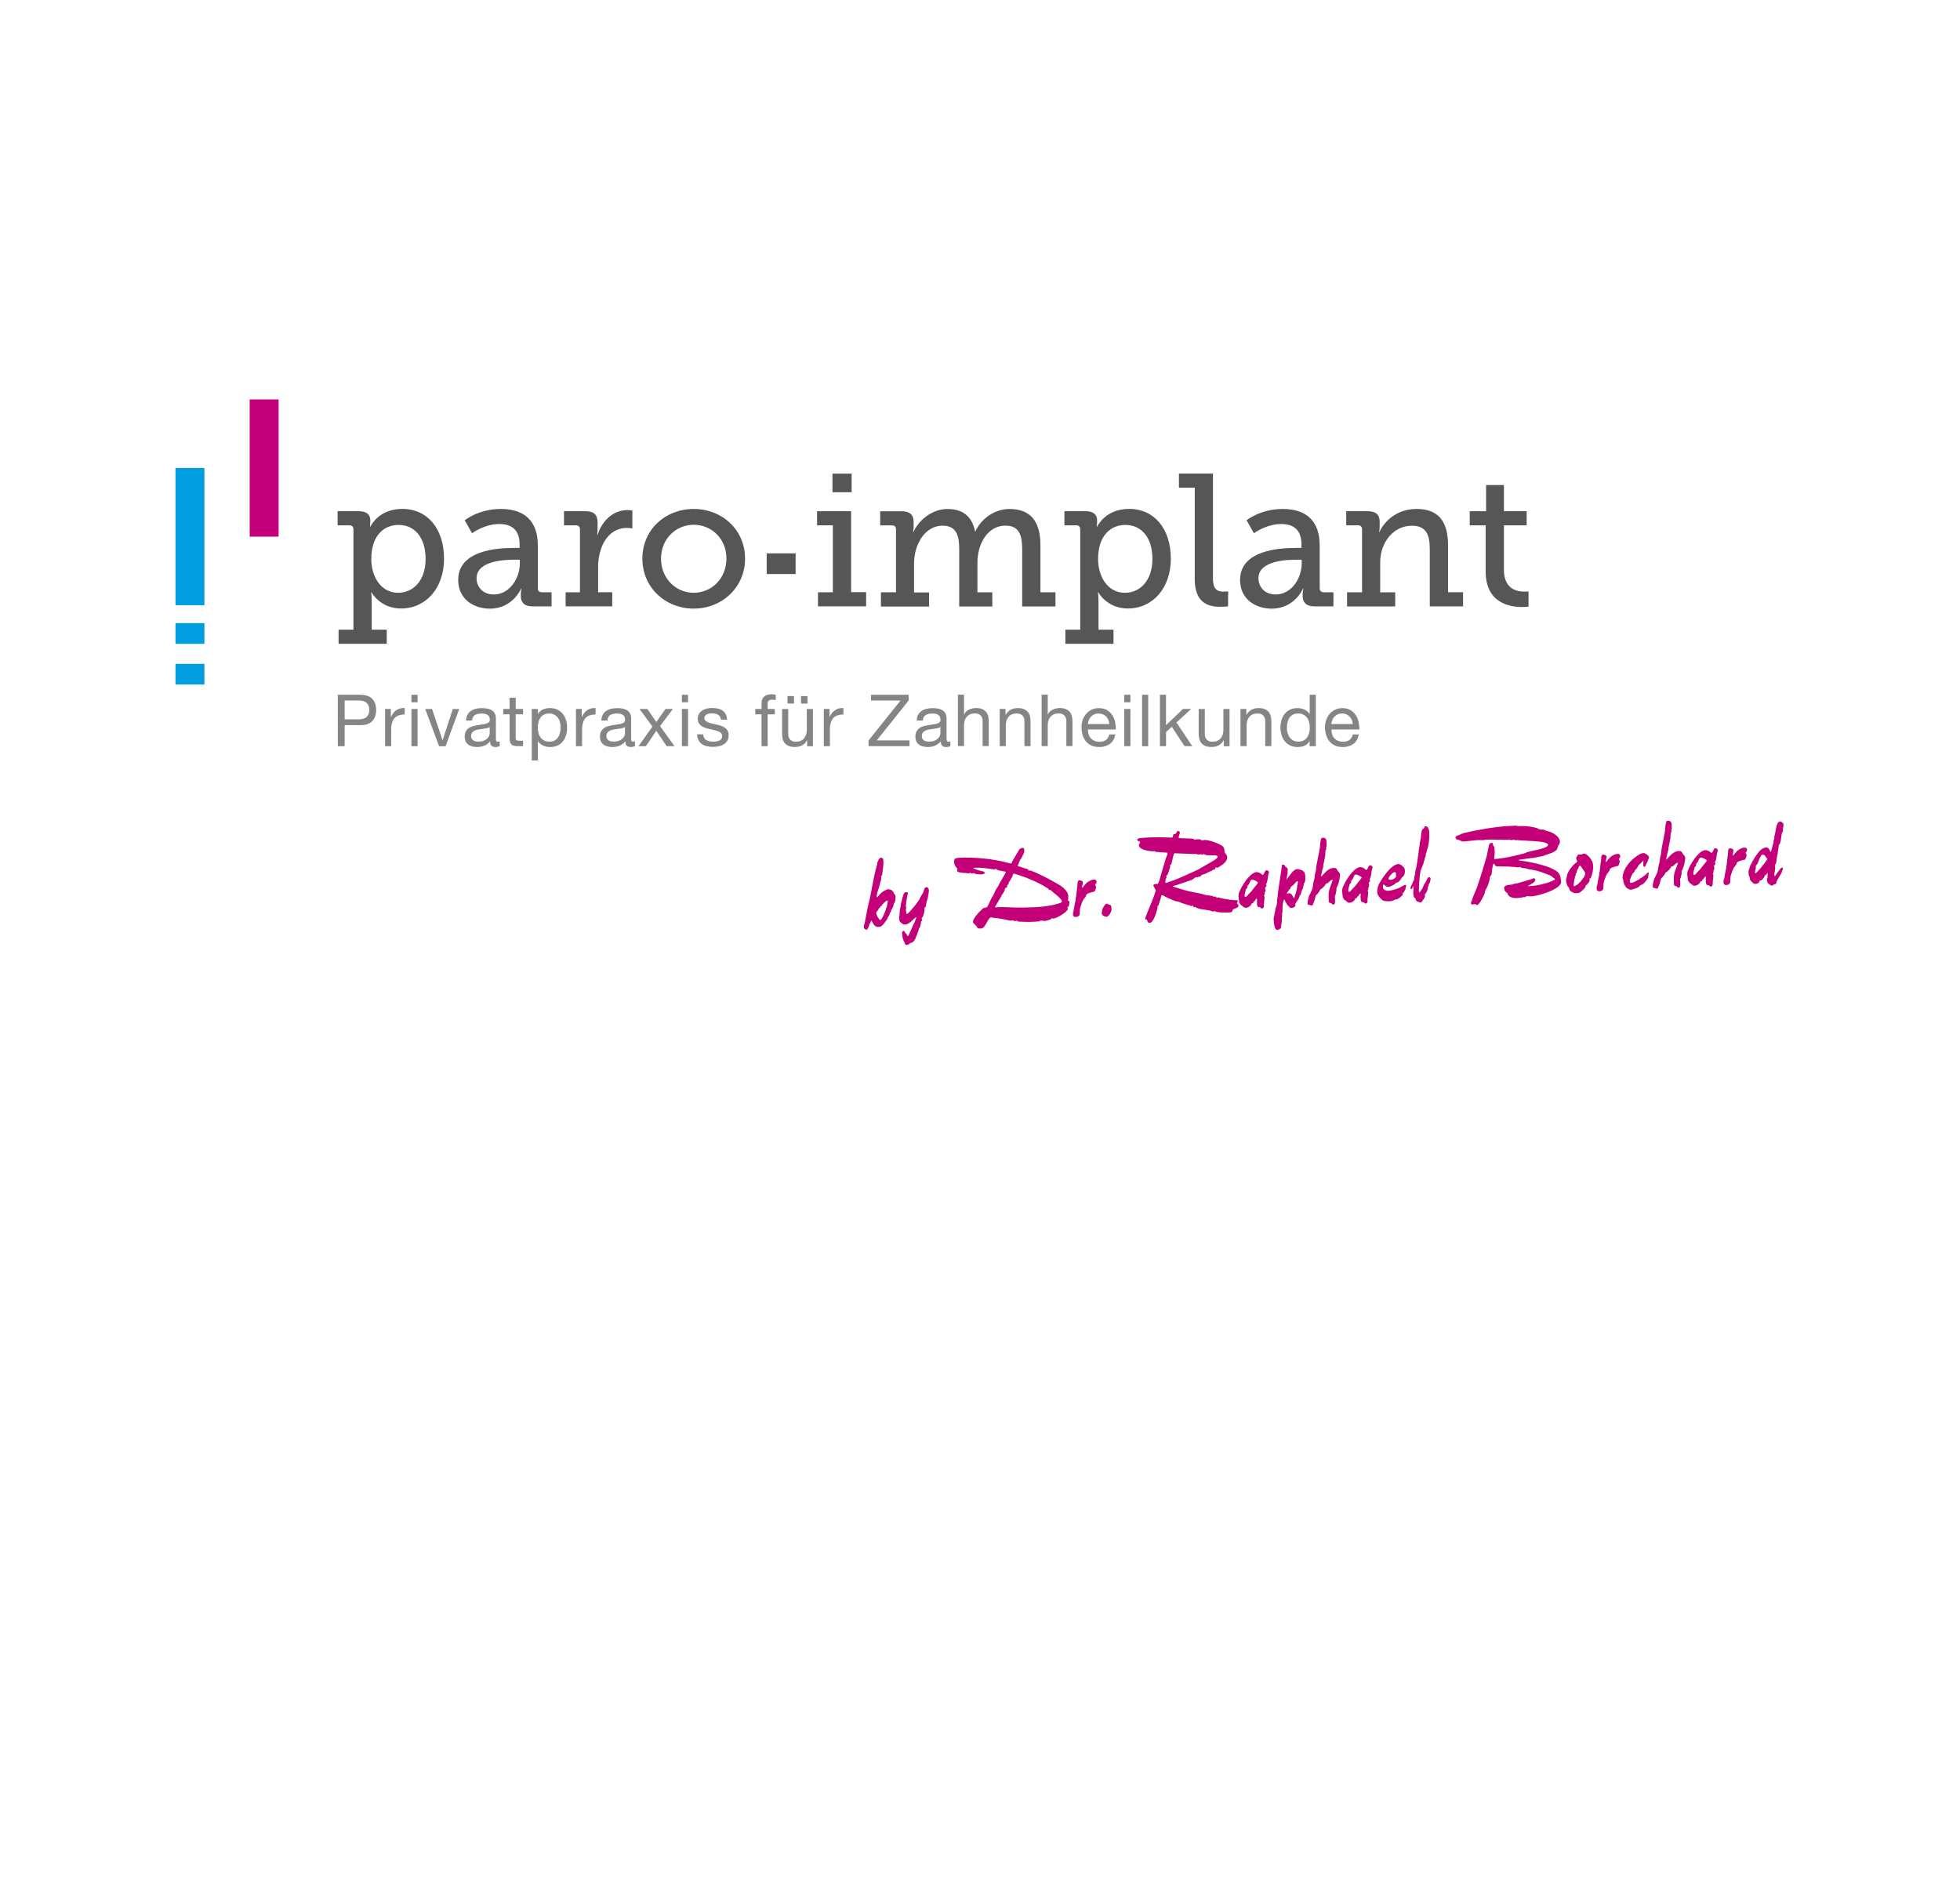 <?xml version="1.0" encoding="UTF-8"?>
<svg xmlns="http://www.w3.org/2000/svg" id="Ebene_1" viewBox="0 0 368 353">
  <rect width="368" height="353" fill="#fff"></rect>
  <rect x="46.88" y="75" width="5.43" height="25.76" fill="#c40079"></rect>
  <rect x="32.95" y="87.88" width="5.43" height="25.76" fill="#009de0"></rect>
  <rect x="32.95" y="117" width="5.43" height="3.88" fill="#009de0"></rect>
  <rect x="32.95" y="124.64" width="5.43" height="3.88" fill="#009de0"></rect>
  <path d="M66.36,118.26v-18.85c0-.53-.28-.78-.78-.78h-2.19v-2.65h3.95c1.59,0,2.19.71,2.19,1.76v.14c0,.56-.07,1.02-.07,1.02h.07s1.48-3.35,6-3.35c4.8,0,7.84,3.81,7.84,9.35s-3.42,9.35-8.08,9.35c-3.92,0-5.54-3.04-5.54-3.04h-.07s.11.64.11,1.55v5.47h2.82v2.65h-9.04v-2.65h2.79ZM74.76,111.3c2.82,0,5.15-2.29,5.15-6.35s-2.08-6.39-5.08-6.39c-2.65,0-5.12,1.87-5.12,6.42,0,3.18,1.73,6.32,5.05,6.32Z" fill="#575656"></path>
  <path d="M96.43,102.87h1.13v-.67c0-2.82-1.62-3.81-3.81-3.81-2.82,0-5.12,1.73-5.12,1.73l-1.38-2.44s2.61-2.12,6.78-2.12c4.55,0,6.95,2.36,6.95,6.88v7.98c0,.53.28.78.78.78h1.8v2.65h-3.56c-1.59,0-2.22-.78-2.22-1.94v-.25c0-.71.14-1.16.14-1.16h-.07s-1.55,3.78-5.89,3.78c-2.96,0-5.93-1.73-5.93-5.4,0-5.61,7.45-6,10.41-6ZM92.69,111.62c3.04,0,4.91-3.11,4.91-5.79v-.74h-.88c-1.62,0-7.24.07-7.24,3.49,0,1.59,1.16,3.04,3.21,3.04Z" fill="#575656"></path>
  <path d="M106.21,111.2h2.68v-11.79c0-.53-.28-.78-.78-.78h-2.22v-2.65h4.02c1.55,0,2.29.64,2.29,2.08v1.13c0,.71-.07,1.24-.07,1.24h.07c.81-2.61,2.89-4.66,5.65-4.66.46,0,.88.07.88.07v3.39s-.42-.11-.99-.11c-3.81,0-5.44,3.85-5.44,7.34v4.73h2.65v2.65h-8.75v-2.65Z" fill="#575656"></path>
  <path d="M130.25,95.56c5.33,0,9.64,3.92,9.64,9.32s-4.31,9.39-9.64,9.39-9.64-3.95-9.64-9.39,4.31-9.32,9.64-9.32ZM130.25,111.3c3.35,0,6.14-2.68,6.14-6.42s-2.79-6.35-6.14-6.35-6.14,2.65-6.14,6.35,2.75,6.42,6.14,6.42Z" fill="#575656"></path>
  <path d="M153.58,111.2h2.79v-12.57h-2.96v-2.65h6.39v15.21h2.82v2.65h-9.04v-2.65ZM156.3,88.93h3.6v3.49h-3.6v-3.49Z" fill="#575656"></path>
  <path d="M165.44,111.2h2.79v-11.82c0-.49-.28-.74-.78-.74h-2.19v-2.65h4.02c1.52,0,2.26.67,2.26,1.98v.92c0,.57-.11,1.02-.11,1.02h.07c.88-2.12,3.46-4.34,6.35-4.34s4.62,1.31,5.22,4.2h.07c.99-2.22,3.46-4.2,6.39-4.2,3.95,0,5.82,2.29,5.82,6.85v8.79h2.82v2.65h-6.25v-10.69c0-2.51-.46-4.48-3.14-4.48-3.35,0-5.26,3.42-5.26,6.95v5.58h2.79v2.65h-6.21v-10.69c0-2.33-.35-4.48-3.11-4.48-3.39,0-5.37,3.6-5.37,7.09v5.44h2.82v2.65h-9.04v-2.65Z" fill="#575656"></path>
  <path d="M202.82,118.26v-18.85c0-.53-.28-.78-.78-.78h-2.19v-2.65h3.95c1.59,0,2.19.71,2.19,1.76v.14c0,.56-.07,1.02-.07,1.02h.07s1.48-3.35,6-3.35c4.8,0,7.84,3.81,7.84,9.35s-3.42,9.35-8.08,9.35c-3.92,0-5.54-3.04-5.54-3.04h-.07s.11.64.11,1.55v5.47h2.82v2.65h-9.04v-2.65h2.79ZM211.22,111.3c2.82,0,5.15-2.29,5.15-6.35s-2.08-6.39-5.08-6.39c-2.65,0-5.12,1.87-5.12,6.42,0,3.18,1.73,6.32,5.05,6.32Z" fill="#575656"></path>
  <path d="M224.31,91.57h-2.96v-2.65h6.39v19.62c0,1.52.35,2.54,1.91,2.54.57,0,.95-.04.95-.04l-.03,2.82s-.71.07-1.52.07c-2.54,0-4.73-1.02-4.73-5.19v-17.19Z" fill="#575656"></path>
  <path d="M243.23,102.87h1.13v-.67c0-2.82-1.62-3.81-3.81-3.81-2.82,0-5.12,1.73-5.12,1.73l-1.38-2.44s2.61-2.12,6.78-2.12c4.55,0,6.95,2.36,6.95,6.88v7.98c0,.53.28.78.78.78h1.8v2.65h-3.56c-1.59,0-2.22-.78-2.22-1.94v-.25c0-.71.14-1.16.14-1.16h-.07s-1.55,3.78-5.89,3.78c-2.97,0-5.93-1.73-5.93-5.4,0-5.61,7.45-6,10.41-6ZM239.49,111.62c3.04,0,4.91-3.11,4.91-5.79v-.74h-.88c-1.62,0-7.24.07-7.24,3.49,0,1.59,1.16,3.04,3.21,3.04Z" fill="#575656"></path>
  <path d="M252.94,111.2h2.79v-11.79c0-.53-.28-.78-.78-.78h-2.19v-2.65h4.02c1.55,0,2.26.67,2.26,1.98v.92c0,.57-.11,1.02-.11,1.02h.07c.35-.95,2.44-4.34,6.95-4.34,4.09,0,5.93,2.29,5.93,6.85v8.79h2.82v2.65h-6.25v-10.66c0-2.51-.49-4.48-3.35-4.48-3.6,0-5.96,3.28-5.96,6.85v5.65h2.82v2.65h-9.04v-2.65Z" fill="#575656"></path>
  <path d="M278.95,98.63h-3v-2.65h3.07v-4.91h3.35v4.91h4.27v2.65h-4.27v8.36c0,3.64,2.47,4.09,3.81,4.09.49,0,.81-.04.81-.04v2.86s-.49.07-1.24.07c-2.26,0-6.81-.71-6.81-6.67v-8.68Z" fill="#575656"></path>
  <path d="M162.42,172.88c.15-.64.28-1.33.39-1.99.14-.85.41-1.66.57-2.49l.72-3.74c0-.06.07-.27.07-.31.04-.1.22-1.01.25-1.12.05-.17.13-.29.14-.42v-.2s.14-.23.14-.23l-.02-.33.09-.21c.09-.27.31-.77.62-.79.24-.01.44.14.45.33.02.41.05.94-.02,1.33-.08.5-.12.95-.17,1.46-.05.15-.24.46-.24.46,0,.08.07.12.07.16v.06s-.05.17-.05.17c0,.1.02.39-.12.5,0,.06-.1.41-.1.46l-.07.21s-.15.68-.21.73c-.14.46-.36,1-.33,1.53h.14c.04-.07.35-.43.41-.5.37-.41.71-.63,1.25-.88.14-.09.18-.09.34-.1.27-.01.49.06.73.21.3.31.3.35.31.41,0,.14.16.26.24.38.11.14.11.24.12.38.02.41-.02.8-.19,1.14l-.15.23c-.03.17-.02.35-.12.54l-.11.17-.02.08-.05.15s-.18.15-.17.21c0,.06-.05.23-.05.29,0,.04-.17.21-.17.21,0,.06-.09.25-.09.29-.07.31-.28.46-.39.74l-.09.25c-.06.02-.25.34-.35.47-.37.45-.59.87-1.16.9-.22.01-.37.02-.49-.04-.23-.09-.44-.26-.54-.49-.06-.04-.18-.32-.22-.38-.09-.08-.07-.22-.22-.23,0,0-.06.04-.06.11l-.07.27-.1.09c-.13.19-.12.44-.23.65-.07.21-.24.56-.46.58-.04,0-.06,0-.1-.04-.17-.14-.34-.19-.35-.43-.02-.39.19-.79.25-1.22ZM164.64,171.79c.05.26.23.56.38.74.02.06.19.2.19.2,0,0,.16-.05.2-.05l.04-.06c.37-.49.58-1.07.78-1.64.02-.04.08-.05.08-.07v-.18c-.01-.06.19-.44.19-.5,0-.04.15-.7.15-.77l.03-.12c0-.06-.01-.27-.01-.27-.27.01-.68.42-.91.66l-.1.11c-.04.08,0,.12-.07.17-.04.04-.16.15-.24.16-.02,0-.04,0-.06-.02,0,.06-.03.14-.03.21-.06.11-.22.11-.26.22l-.07.17c-.07.21-.43.43-.42.7,0,0,.05.26.12.36Z" fill="#c40079"></path>
  <path d="M169.64,174.76c.24-.01.2.32.35.39l.17.18c.07.08.16.34.2.4,0,0,.04,0,.1,0,.02,0,.04,0,.12-.07,0-.04.13-.23.13-.27.09-.27.16-.48.31-.69l.04-.1c.18-.48.4-.94.63-1.38.11-.27.2-.58.33-.86v-.08s0-.08-.05-.08c-.55.42-1.23,1.33-1.94,1.37-.12,0-.33.02-.41-.02l-.19-.13-.1-.04-.32-.29c-.13-.12-.16-.32-.17-.48v-.25s-.04-.1-.04-.18.01-.18.07-.23l.09-1.19c.12-.37.16-.85.23-1.24,0-.06.13-.36.12-.4.14-.42.21-1.59.8-1.62.16,0,.33.03.34.15.01.23-.08.45-.13.62l-.12.85c0,.06-.09.35-.08.41l.02.33-.11.17.05.1c.02.06.05.12.06.35,0,.14-.07.29-.06.47l.05.14.02.41c0,.1.07.1.19.09.08,0,.22-.18.26-.22.14-.09.66-.73.76-.84l.31-.36c.46-.64.77-1,.85-1.11.15-.23.22-.52.37-.74l.42-.7c.02-.06.11-.25.11-.29.09-.33.13-.72.5-.74.31-.01.46.24.48.53,0,.06,0,.1,0,.1-.02.45-.14.95-.2,1.38-.05.27-.2.5-.23.77,0,.06-.13.6-.13.66,0,.02-.07.27-.07.27,0,0-.2.15-.19.21v.25c.02.22-.07.45-.08.66,0,.06-.18.56-.23.71-.04.08-.24.22-.23.24,0,.16.07.24.08.36.01.29-.24.2-.22.46l.03.12c-.07.33-.16.56-.23.83l-.08.11-.1.11s-.03.23-.03.27c0,.06-.17.36-.16.42-.28.65-.42,1.45-.99,1.87-.14.11-.37.06-.48.19-.26.16-.31.3-.54.31-.16,0-.31.02-.37-.12,0-.06-.09-.26-.1-.3-.11-.24-.27-.46-.32-.72-.12-.32-.07-.59-.15-.93-.01-.25-.03-.55.32-.57Z" fill="#c40079"></path>
  <path d="M184.57,170.52c.12-.07.67-.11.75-.22,0,0,.1-.09.1-.13.28-.48.48-1.07.76-1.57.28-.46.36-.51.56-1.05.16-.52.63-.99.83-1.5l1.24-2.19s.06-.08.05-.15c0-.1-1.3-.18-1.66-.41l-.15-.14s-.06,0-.1,0h-.08s-.22.12-.22.12c-.04,0-.19-.09-.25-.09h-.12c-1.05-.17-2.25-.31-3.35-.26-.04,0-.14,0-.2.03l.11.1c.63.34,1.27.43,1.93.6.08.04.09.24.09.24.01.24-.48.27-.64.28-.04,0-.18,0-.18,0-.12,0-.8-.06-.93-.12-.09-.08-.33-.13-.37-.12-.08,0-.12.07-.24.07h-.06s-.17-.13-.25-.13c-.02,0-.22.09-.26.09h-.06c-.08,0-2.05-.12-2.08-.32,0,0-.07-.14-.08-.41v-.22c-.29-.19-.56-.71-.58-1.16-.01-.29.06-.51.23-.67.34-.12.47-.13.81-.14,2.68-.13,6.34.18,9.02.95.23.03.35.13.58.11.18,0,.24-.15.25-.32l1.19-2.02c.19-.34.38-.55.77-.57.04,0,.12,0,.12,0l.13.08c.05.08.07.2.08.32.01.27-.04.51-.04.51,0,0-.22.44-.3.61-.11.29-.24.52-.45.74,0,0-.44,1.07-.44,1.09l.09.1c.6.11,1.12.4,1.74.51.11.06.16.24.26.28.06.02.08.02.08.02.04,0,.08-.02.18-.03,1.33.45,3.41,1.55,4.38,2.1l.21.11c1.07.6,2.48,1.37,2.55,2.64,0,.12-.02.45-.01.53,0,.08-.05.15-.05.25,0,.1.27.09.28.25,0,.14,0,.84-.24.95-.1.07-.14,0-.13.21l.07.14c.03.59-2.14,1.83-2.75,1.88-.06,0-.13-.1-.23-.09-.12,0-.15.21-.32.26,0,0-.16.05-.2.05-.18.07-.77.22-.77.22-.04,0-.64-.09-.7-.09,0,0-.04,0-.1,0-.14,0-.18.15-.36.16-.43.04-.78.06-1.08.07-1.16.06-1.7,0-2.75-.03-.13-.06-.3-.19-.46-.18-.1.07-.16.09-.22.09-.16,0-.32-.17-.5-.16-.1,0-.16.07-.26.07h-.06c-2.44-.51-2.93-.53-3.26-.53l-.17-.05c-.06,0-.12-.03-.25-.03-.55.03-1.01,2.04-1.82,2.08-.14,0-.41.02-.55-.03-.04,0-.21-.09-.21-.15l-.07-.18c-.11-.18-.73-.7-.74-.8-.03-.61.94-1.75,1.94-2.66ZM187.34,170.33c1.14-.06,2.32.05,3.49.07,1.11,0,2.21,0,3.36-.06,1.02-.05,2.04-.14,3.04-.33.63-.11,1.28-.29,1.9-.5.1-.05.26-.14.25-.28-.02-.41-1.19-1.33-1.64-1.68l-.49-.45s-.25,0-.29-.05c-.1-.04-.16-.26-.28-.29l-.17-.09c-1.61-1.05-3.89-1.98-6.09-2.63h-.06c-.24.01-.22.42-.3.57-.17.36-.4.68-.61,1.01-.13.21-.02.35-.22.5l-.12.11v.24s-.07.11-.07.11c-.06.11-.14.13-.18.13h-.08c-.06,0-.1.03-.13.34-.02.47-.57.83-.64,1.22l-1.21,2.03.11.06.43-.02Z" fill="#c40079"></path>
  <path d="M201.57,171.02c.09-.68.23-1.24.36-1.9,0-.06.03-.21.03-.21,0-.02.02-.04.01-.12-.01-.25.07-.25.09-.58l.1-.95c.02-.35.11-.66.13-1.01.06-.35-.07-.67.2-.91.04,0,.1-.05.1-.05.33-.02.45.06.69.23l.05.1c-.02.33-.17.66-.18,1.01l.09.06c.04-.06.14-.11.13-.21l.66-.73s.32-.22.44-.29c.16-.09.52-.29.74-.3.33-.02.66,0,.67.34,0,.06.01.22-.03.31l-.23.28c0,.18.18.28.18.42v.1c0,.06-.08.33-.14.44-.12.42-.23.38-.61.44-.22.05-.44.17-.66.22l-.18.07c-.06.06-.3.22-.29.3v.1c.01.1-.07.19-.11.21l-.42.55c-.04.1-.32.67-.35.82,0,.04-.2.54-.2.6-.09.27-.08.54-.1.84,0,.06-.02.39-.02.47-.05.29-.37.49-.67.5-.22.01-.41-.02-.54-.22,0,0-.05-.14-.05-.18-.01-.22.01-.61.11-.76Z" fill="#c40079"></path>
  <path d="M206.93,170.98c-.02-.31.44-1.07.7-1.26.04-.02.08-.04.12-.05.18,0,.48.24.69.23.16,0,.22.36.23.52,0,.1.03.16.03.24,0,.16-.02.39-.25.83-.09.23-.36.49-.56.64-.76.02-1.03-.44-1.04-.71,0-.1.09-.31.08-.45Z" fill="#c40079"></path>
  <path d="M215.3,171.64c.58-1.48,1.27-2.95,1.71-4.45l-.45-.88v-.06c-.01-.22.31-.28.56-.29h.27c.34-.58.41-1.18.61-1.78.3-.96.56-1.97.86-2.91.07-.31.35-.71.34-1.08,0-.06-.09-.1-.09-.1l-1.58-.09c-.06-.04-.13-.06-.19-.05-.06,0-.16.03-.24.03-.08,0-.17-.03-.23-.15h-.14c-.84.05-2.86-.26-2.9-1.1-.01-.25.21-.36.2-.58v-.1s-.51-.24-.51-.24v-.22s.17-.13.27-.18c.51-.09,1.14-.14,1.86-.17,1.25-.06,2.76-.05,4.32.03.33-.02.23-.28.3-.53.09-.21.41-.08.5-.23.15-.19.14-.46.41-.47.18,0,.33.09.34.25.02.33-.23.65-.22,1.01,0,.08.21.07.27.07l2.32.09c.18,0,.42.21.44.2.16,0,.2-.07.34-.08.16,0,.49-.02.68.03.17.07.17.2.44.18.16,0,.24-.07.34-.08.9-.04,3.11.77,3.59,1.32,0,0,.05.2.09.26,0,.06.05.14.05.14,0,.08.09.63.1.73.21.13.43.47.45.72.04.74-.57,1.28-1.17,1.65-.2.09-.43.37-.68.38-.08,0-.15-.05-.23-.05-.24.01-.08.37-.35.43h-.22c-.06.01-.22.21-.22.21-.04,0-.18.07-.22.07-.16.03-.82.41-.98.46-.24.13-.4.14-.66.22-.2.05-.11.35-.64.38h-.12s-.04.09-.08.09c-.1,0-.21-.03-.33-.02-.06,0-.49.37-.75.51l-.08.02c-.4.12-2.09.74-2.5.86-.12.07-.77.24-.91.25-.04,0-.04.04-.03.12.52.16,1.12.37,1.71.53,1.14.37,2.26.54,3.4.78.33.07.75.21,1.12.29.33.05.68.07,1.03.13.06,0,.19.09.25.09.06,0,.17.11.17.11.08,0,.14-.07.26-.07l.28.23h.06c.1,0,.14-.05.24-.06.08,0,.19.03.27.09l1.08.23h.14s.52.11.56.11c.19.05,1.24.12,1.5.11.08.02.09.08.09.16,0,.16-.17.25-.16.44.15.09.28.25.29.44.02.37-.75.51-.99.66-.34.26.11.55-.75.59-.27.01-2.39.06-2.59-.22l-.59.03c-.38-.23-1.1-.25-1.47-.34-.74-.11-1.19-.13-1.75-.51-.04.06-.1.07-.18.07-.2,0-.14-.32-.36-.31l-.22.11s-.23-.19-.34-.19c-.5-.08-.91-.28-1.43-.4-.41-.33-.89-.24-1.33-.43-.56-.22-1.19-.51-1.74-.76-.11-.06-.4-.31-.59-.3-.06,0-.1,0-.16.11-.11.62-.35,1.23-.54,1.83-.3.16-.12.44-.23.71-.12.5-.7,2.51-1.35,2.54-.61.03-.45-.43-.56-.53-.13-.1-.27.01-.32-.19-.02-.33.19-.71.3-.94ZM218.88,165.79c.27-.01.6-.26.93-.31,1.77-.6,3.43-1.46,5.12-2.2l2.37-1.37c.36-.24,1.34-.7,1.32-1.05-.01-.24-.38-.27-.67-.25h-.22c-.08.01-.99-.04-1.07-.04-.27.01-.6-.22-.67-.21-.04,0-.26.11-.3.16-.11-.14-.15-.14-.29-.13-.12,0-.2.05-.3.05-.14,0-.41.02-.46-.12l-.57.03-3.14-.13s-.14,0-.18,0c-.06,0-.14-.01-.18-.01-.06,0-.12.03-.14.07-.24.61-.3,1.35-.52,1.99l-.06.06c-.08,0-.18.15-.18.15,0,.08.05.14.05.26-.03.19-.36,1.1-.43,1.29-.04.06-.13.29-.13.29l-.16.11-.06.06.07.14v.1c0,.06,0,.1,0,.1l-.1.11c-.04.1-.12.5-.11.64,0,.06,0,.18.07.18Z" fill="#c40079"></path>
  <path d="M235.99,169.31l.03-.19-.02-.41c-.2,0-.33.32-.43.47-.06.11-.2.11-.24.2l-.03.14c-.02.06-.06.08-.12.09h-.12s-.04,0-.06.03l-.07.21c-.19.32-.63.58-.97.6-.41.02-.44-.14-.74-.39l-.1-.04c-.17-.07-.41-.49-.48-.63v-.12s-.12-1.04-.12-1.04c0-.1.07-.6.17-.75.44-1.13,1.86-3.47,3.12-3.72.04,0,.24-.01.24-.01.31.05.46.14.67.25.11.12.2.26.4.25.25-.01.25-.83.72-.85.18,0,.4.16.41.35.01.25-.09.35-.14.56-.11.62-.09,1.17-.41,1.74,0,0,.09.16.11.16.01.22-.19.3-.28.51,0,.1.07.24.08.36,0,.1,0,.16-.05.31l-.04.12s-.1.09-.09.17l.05.18-.04.08-.13.21c0,.06.11.14.11.24.02.45-.1.93-.12,1.38v.24c.02.16,0,.35-.13.48-.04.04-.18.11-.18.11,0,0-.17-.05-.23-.09-.04,0-.17-.2-.23-.19h-.2c-.29-.02-.31-.49-.32-.73,0-.06-.01-.29-.01-.29ZM233.68,168.26c0,.08.03.16.13.16.08,0,.22-.09.28-.14.04-.06.41-.49.47-.53l.29-.28,1.29-1.62.06-.13c-.07-.18-.81-.57-1.07-.56-.43.02-.4.53-.65.87l-.27.3v.24c-.02.27-.28.28-.33.53v.16s-.07.17-.07.17c-.03.21-.14.5-.13.7v.12Z" fill="#c40079"></path>
  <path d="M239.23,172.02l.05-.19v-.16c.04-.27.11-.48.16-.71,0-.06.02-.33.02-.35,0-.06.13-.25.13-.31.2-.44.18-.97.2-1.44l.03-.14s.08-.46.07-.56c.12-1.38.4-2.76.58-4.12.08-.41.12-.87.18-1.26.05-.19-.02-.45.22-.46.12,0,.19.05.27.09l.04.06.11.18.04.06c.23.13.34.21.45.49v.06s0,.12,0,.12l-.03.19.02.35c0,.06-.07.23-.07.29-.05.27-.12.56-.1.82v.14c.07-.07.16-.25.16-.31.1-.15.58-.77.67-.87.29-.38.66-.79,1.21-.82.12,0,.23.03.39.1.71.19,1.01.44,1.04,1.24.01.31.03.65-.05,1.03,0,.04-.07.15-.07.19l-.16.17v.2s-.08.21-.08.21v.29s-.34.73-.34.73c0,.1-.12.52-.17.62,0,.06-.19.21-.19.25-.04.06-.14.46-.18.52-.21.34-.44.64-.63.97l.02.43s-.1.07-.14.11c-.16.15-.38.24-.64.26-.48-.14-.81-.68-1.06-1.12-.07-.08-.17-.48-.29-.48-.32.59-.28,1.45-.3,2.14,0,.04-.03.29-.03.33l-.05.17.02.41s-.03.23-.03.27l-.04.1.02.45c0,.06-.04.35-.04.45l-.05.25s-.05.29-.04.35c-.02.45-.06.53-.48.72-.06,0-.12.05-.18.07-.37.02-.46-.29-.54-.55l-.07-.18c-.1-.45-.12-.83-.15-1.32,0-.1.06-.49.06-.53ZM242.89,168.6s.02.04.11.06c.03-.27.07-.33.16-.56.13-.35.28-.89.35-1.31,0-.04.06-.49.05-.56l.06-.09c0-.18.1-.37.09-.6,0-.04-.08-.06-.13-.1l-.1.05c-.04.06-.24.2-.24.2l-.06.11c-.17.23-.47.41-.65.61l-.18.09-.03.21c-.03.15-.17.21-.27.34-.1.11-.46.68-.45.78h.08s.08-.05.08-.05c.06,0,.14-.07.14-.07.63-.03.72.42.99.89Z" fill="#c40079"></path>
  <path d="M245.52,169.58c-.02-.47.14-.91.28-1.41.06-.06.2-.42.24-.48l.3-.63c.09-.27.18-.6.2-.91.05-.21.04-.35.07-.56,0-.06.18-.56.18-.6.03-.21.02-.39.07-.58.02-.35.17-.66.22-1.04,0-.27.06-.53.08-.82l.61-3.1s.05-.27.05-.31c.01-.55.07-1.11.24-1.69,0-.1.12-.15.26-.16.12,0,.27.03.33.02.14,0,.36.29.39.43l.05,1c0,.12-.11.29-.1.39,0,.1.03.2.03.28,0,.1-.16.15-.15.27v.14c.01.08.01.14-.04.21l.02.39c0,.06-.08.37-.08.49-.06.39-.17.75-.23,1.16l-.06.11c0,.06-.03.33-.02.43,0,.18-.09.29-.12.5,0,.06-.11.35-.1.42,0,.04-.17.64-.17.74l-.05.33c.06,0,.26-.22.31-.28.52-.58,1.18-1.31,2-1.35.76-.04.59.3.95.69.2.24.3.23.32.64,0,.04,0,.16,0,.16,0,.06-.09.35-.08.45-.09.58-.23,1.08-.46,1.56,0,.06-.15.27-.15.33l.02.39c0,.14-.09.33-.12.5v.14s-.18.46-.18.46l.04.82c.02.35-.03.72-.33.73h-.12s-.24-.25-.28-.25c-.19-.07-.33-.07-.44-.2l-.03-.57c-.01-.31-.03-.72,0-1.07.02-.35.11-.76.25-1.12.06-.11.32-.94.43-1.15l.05-.21s0-.04,0-.08c-.02,0-.12,0-.12,0-.06,0-.16.09-.2.09-.08.04-.51.47-.59.54-.06,0-.26.05-.32.06l-.07.17c-.19.25-.38.51-.62.68,0,0-.08.13-.12.13l-.22.11c-.1.05-.07.17-.13.23-.03.12-.36.53-.42.59-.04.04-.27.3-.33.34,0,0-.09.31-.12.41l-.17.64s-.22.52-.26.61c-.05.17-.13.21-.21.22-.16,0-.25-.03-.37-.08l-.23-.05c-.06,0-.19-.09-.19-.11v-.24Z" fill="#c40079"></path>
  <path d="M255.45,168.36l.03-.19-.02-.41c-.2.01-.33.32-.43.47-.06.11-.2.11-.24.2l-.03.14c-.02.06-.06.08-.12.09h-.12s-.04,0-.06.03l-.07.21c-.19.32-.63.58-.97.6-.41.02-.44-.14-.74-.39l-.1-.04c-.17-.07-.41-.49-.48-.63v-.12s-.12-1.04-.12-1.04c0-.1.07-.6.17-.74.44-1.13,1.86-3.47,3.11-3.72.04,0,.24-.01.24-.01.31.05.46.14.67.26.11.12.2.26.4.25.25-.01.25-.83.72-.85.18,0,.4.16.41.35.01.25-.09.35-.14.56-.11.62-.09,1.17-.41,1.74,0,0,.09.16.11.16.01.22-.19.3-.28.51,0,.1.07.24.08.36,0,.1,0,.16-.05.31l-.03.12s-.1.09-.09.17l.05.18-.04.08-.13.21c0,.06.11.14.11.24.02.45-.1.93-.12,1.38v.24c.02.16,0,.35-.13.48-.04.04-.18.11-.18.11,0,0-.17-.05-.23-.09-.04,0-.17-.2-.23-.19h-.2c-.29-.02-.31-.49-.32-.73,0-.06-.01-.29-.01-.29ZM253.15,167.3c0,.08.03.16.13.16.08,0,.22-.09.28-.14.04-.06.41-.49.47-.53l.29-.28,1.29-1.62.06-.12c-.07-.18-.81-.57-1.07-.56-.43.02-.4.53-.65.87l-.27.3v.24c-.02.27-.28.28-.33.53v.16s-.07.17-.07.17c-.03.21-.14.5-.13.7v.12Z" fill="#c40079"></path>
  <path d="M258.58,167.44c-.02-.41.1-.87.23-1.22.35-.82,2.27-3.92,3.72-3.99.45-.02.9.45,1.14.78.09.16.1.4.11.57.02.37-.14.85-.44,1.09l-.12.05-.11.23c-.11.19-.46.62-.68.73h-.16c-.2.06-.31.29-.53.4-.26.18-.78.43-1.06.44-.35.02-.54-.16-.76-.37l-.07-.08c-.18,0-.2.17-.19.34v.25c.03.39.55.61,1.04.58.65-.03,1.3-.27,1.86-.48.04,0,.4-.16.5-.25l.2-.11s.06,0,.12-.05c.1-.05.34-.2.38-.2h.06c.14,0,.19.03.19.17v.1s-.12.27-.12.29v.16c-.02.21-.18.36-.27.57,0,.06-.07.15-.07.15-.06,0-.12.07-.22.11l.05.16v.16s-.11.11-.15.15c-.29.3-.63.56-1.05.73h-.06s-.15-.05-.15-.05l-.1.09-.1.07h-.1s-.18.12-.18.12c-.06,0-.41.08-.49.09,0,0-.35,0-.41,0-.49,0-.7-.07-.84-.1-.15-.05-.3-.21-.43-.33-.47-.43-.71-.78-.74-1.34ZM261.03,165.19h.18c.2-.02.51-.14.7-.35.06-.07.2-.19.2-.19.02-.08,0-.25,0-.37,0-.2-.02-.37-.02-.37,0-.06-.11-.16-.17-.16,0,0-.04,0-.08,0-.16,0-.26.12-.4.2l-.49.52c-.11.17-.25.32-.24.52,0,.18.17.2.32.19Z" fill="#c40079"></path>
  <path d="M265.37,166.78c0-.08.06-.45.06-.45-.1.07-.3.61-.44.62s-.15-.05-.15-.16c-.02-.35.24-.61.34-.92.06-.09.2-.52.28-.59.07-.21.06-.39.09-.62.03-.19.09-.33.12-.5.05-.15.05-.25.04-.39.02-.35.17-.64.22-.99.3-1.45.37-2.82.63-4.25v-.18c-.02-.16.08-.31.11-.46,0-.06.03-.29.02-.33l.08-.13s.01-.18.01-.18v-.2s.04-.17.04-.23c.02-.35.08-.95.33-1.18l.18-.09c.08-.09.13-.31.13-.33.04-.04.06-.08.16-.09.59-.03.72.8.73,1.19.06,1.21-.09,2.42-.5,3.55,0,.02,0,.29-.09.29-.1.15-.04.41-.07.56-.05.21-.19.36-.18.44l-.07.33s-.11.29-.11.33c.01.25-.51,1.38-.6,1.63,0,.06-.07.33-.06.37-.13.66-.14,1.26-.21,1.92-.01.59-.08,1.21-.05,1.8.04,0,.14,0,.14,0l.04-.06.06-.08c.17-.25.5-.64.57-.95.08-.15.11-.31.2-.46,0-.06.19-.21.19-.25l.04-.06c.13-.33.42-.98.63-.99.24-.01.31.13.33.39-.04.08-.12.5-.12.54,0,.04-.11.19-.11.23l-.13.21v.2s-.1.19-.1.19c-.15.21-.04.43-.13.6-.06.11-.22.56-.26.63,0,0-.22.15-.22.2v.24c.02.06,0,.25,0,.25,0,.06-.13.31-.19.36-.02.06-.27.38-.32.47-.04.04-.15.23-.23.24-.29.01-.91-.18-.99-.48v-.18s-.14-.14-.18-.2l-.1-.04c-.11-.2-.16-.44-.18-.69-.02-.33.05-.66.03-1.03Z" fill="#c40079"></path>
  <path d="M276.51,169.82h-.18c-.13-.05-.13-.15-.14-.29v-.1s.27-.61.27-.61v-.14s.85-2.07.85-2.07c.59-1.79.54-1.44,1.84-5.91.47-2.09.31-2.41.92-2.44.18,0,.25.09.26.32v.12c0,.06.25.32.25.38l.03.63c0,.06.03.16.03.16.02.49-.12.95-.09,1.42,1.63-.08,4.05-.61,5.86-1.13.41-.39,4.28-.76,4.25-1.54-.04-.82-4.87-.72-5.94-.9l-.2.05s-.1-.04-.15-.07c-.02-.02-.06-.06-.11-.06-.1,0-.2.07-.28.08-.18,0-.39.02-.54-.06-1.49.07-2.99-.08-4.49,0-.18,0-.34.08-.55.09-.29.01-.55-.03-.86-.02-.9.04-1.81.21-2.73.26-.39.02-.33-.05-.66-.19-.32-.17-.8-.12-.82-.39,0-.04-.05-.12-.05-.18,0-.04,0-.06.01-.12l.32-.24c.35-.02.9-.39,1.25-.47,2.88-.65,5.76-1.18,8.72-1.33l1.08-.05c.17.07.33.09.45.08,1.08-.05,1.86.01,2.9.23.02,0,.04.02.06.02.31.07.54.1.79.29.19.13.86.1,1.13.17.1.04.26.19.36.19.91.12,2.48.96,2.54,2.01.02.35-.24.59-.37.9-.1.15-.08.37-.16.5-.36.61-1.63.94-2.22,1.13-.04,0-.36.18-.4.18h-.08s-1.7.35-1.7.35c-.9.04-1.79.25-2.79.36l-.04.06c.21.13.62.11.87.16,1.22.23,2.52.43,3.79.84.6.15,2.48.82,2.92,1.52.29.44.38,1.13.4,1.56.07,1.37-4.33,2.67-5.58,2.73-.27.01-.6-.05-.88-.04h-.06s-.16.15-.16.15c-.06.04-.1.05-.14.05-.06,0-.13-.03-.21-.03-.08,0-.16.05-.22.07-.14,0-.77.1-.94.11-.61.03-1.23,0-1.7-.49-.11-.12-.12-.3-.25-.48-.38-.23-.53-.42-.56-.87-.03-.67,1.01-.62,1.46-.68.04,0,.38-.14.44-.15.1,0,.61-.13.73-.14l2.42-.71c.16-.11.38-.18.56-.19.08,0,.25.15.26.25-.07.6-.92.88-1.36,1.17l-.04.06.41-.02c1.31-.06,2.73-.4,3.99-.87l.5-.25c.1-.05.16-.05.16-.17,0-.14-.23-.19-.34-.29l-.13-.14c-.28-.25-.78-.41-1.11-.54-1.21-.47-2.06-.74-3.45-.92,0,0-.11-.06-.15-.05-.31-.11-.56-.14-.89-.16-.02,0-.06-.02-.08-.02-.18,0-.32-.17-.46-.16-.12,0-.22.05-.32.06-.25.01-.43-.06-.7-.09-.12-.01-.25,0-.41,0-.12,0-.25.01-.43-.06l-2.4-.03c-.41,0-.43-.51-.64-.5-.2,0-.34,1.8-.37,2-.05.19-.23.3-.33.47v.18c-.03.53-.39,1.51-.65,2.02l-.06.06c-.19.28-.18.48-.25.79-.18.5-1.02,2.22-1.43,2.24-.14,0-.26-.19-.42-.18-.18,0-.34.08-.47.08Z" fill="#c40079"></path>
  <path d="M294.19,164.39s.02-.04.02-.06c.21-.77.75-1.39,1.27-1.99.19-.21.5-.33.67-.61-.09-.14-.2-.38-.21-.58v-.06c.09-.23.16-.38.34-.61.08-.04.12-.05.22-.05.12,0,.21.03.33.02.04,0,.1,0,.1,0l.14-.09c.12-.05.24-.05.39-.06.57-.03,1.43,1.16,1.58,1.7.05.22.06.39.07.61l.02.37c-.07.6-.18,1.24-.42,1.78,0,.08-.11.17-.11.17-.08.07-.18,0-.18.17,0,.06.05.12.05.24-.04.04-.13.29-.13.29,0,0-.16.17-.19.22l-.1.05-.03.16c-.1.11-.3.12-.3.16,0,.04-.05.23-.05.27,0,0-.08.13-.07.19l-.39.41s-.32.26-.41.35c-.25.24-.48.25-.79.26h-.31s-.11-.04-.11-.04l-.08-.02s-.04-.02-.06-.02c-.36-.15-.69-.27-.81-.68l-.05-.24c-.05-.1-.18-.24-.24-.27-.18-.34-.3-.76-.32-1.17-.01-.29.2-.6.18-.87ZM295.46,166.08v.29s.26-.01.26-.01c0,0,.5-.31.69-.46l.11-.17.16-.11c.1-.09.54-.7.64-.83.15-.19.32-.57.31-.79,0-.1-.05-.2-.12-.34l-.64-.93-.24-.21s-.18.13-.17.19l-.07.21-.11.17-.06.13-.13.23v.18c.01.08-.1.21-.1.25l-.13.21c0,.06-.03.23-.03.29l-.13.21v.23c.01.06-.08.19-.08.23-.05.15-.16.91-.15,1.05Z" fill="#c40079"></path>
  <path d="M299.89,166.2c.09-.68.23-1.24.36-1.9,0-.06.03-.21.03-.21,0-.02.02-.04.01-.12-.01-.25.07-.25.09-.58l.1-.95c.02-.35.11-.66.14-1.01.06-.35-.07-.67.2-.91.04,0,.1-.05.1-.05.33-.02.45.06.69.23l.05.1c-.03.33-.17.66-.18,1.01l.08.06c.04-.06.14-.11.13-.21l.66-.73s.32-.22.44-.29c.16-.09.52-.29.74-.3.33-.02.66,0,.67.34,0,.06.01.22-.03.31l-.23.28c0,.18.18.28.18.42v.1c0,.06-.08.33-.14.44-.12.41-.23.38-.61.44-.22.05-.44.17-.67.22l-.18.07c-.06.07-.3.22-.29.3v.1c.01.1-.07.19-.11.21l-.42.55c-.04.1-.32.67-.35.82,0,.04-.2.54-.2.6-.09.27-.08.54-.1.84,0,.06-.02.39-.02.47-.05.29-.36.49-.67.5-.22.01-.41-.02-.54-.22,0,0-.05-.14-.05-.18-.01-.22.01-.61.11-.76Z" fill="#c40079"></path>
  <path d="M304.66,164.69c.12-1.69,1.5-3.25,2.91-4.12.34-.22.62-.38,1-.4.33-.02,1.03.5,1.04.81,0,.14-.09.25-.14.4-.07.15-.07.27-.14.44l-.1.11s-.11.27-.11.31l-.08.11s-.13.23-.13.29c-.02.06-.04.1-.16.11-.2.01-.22-.26-.22-.36-.01-.25.04-.49.03-.74h-.08s-.45.48-.45.48c-.06,0-.14.13-.24.18l-.06.11-.14.13s-.11.23-.13.27l-.06.11-.21.26-.16.11s-.17.36-.16.4c0,0-.14.15-.2.19l-.14.11s-.07.25-.13.29c-.15.34-.41.84-.39,1.19,0,.14.06.3.26.29.39-.02.78-.3,1.12-.47.12-.07.32-.14.42-.23.08-.09.25-.24.38-.26.44-.29.83-.59,1.16-.96,0,0,.06,0,.08,0,.04,0,.15.03.15.14,0,.06-.12.48-.12.5v.27c-.21.46-.58.83-.89,1.17-.22.17-.44.19-.66.34-.27.4-.67.48-.73.49-.2.11-.42.16-.69.22l-.16.07s-.1,0-.16,0c-.18,0-.25-.05-.4-.14l-.23-.09c-.32-.23-.59-.75-.71-1.13,0-.04-.06-.37-.06-.41,0-.14-.12-.3-.13-.49,0-.06,0-.08,0-.08Z" fill="#c40079"></path>
  <path d="M310.32,166.4c-.02-.47.14-.91.28-1.41.06-.06.2-.42.24-.48l.3-.63c.09-.27.18-.6.2-.91.05-.21.04-.35.08-.56,0-.06.18-.56.18-.6.03-.21.02-.39.07-.58.02-.35.17-.66.22-1.04,0-.27.06-.53.08-.82l.6-3.1s.05-.27.05-.31c.01-.55.07-1.11.24-1.69,0-.1.12-.15.26-.16.12,0,.27.03.33.02.14,0,.36.29.39.43l.05,1c0,.12-.11.29-.1.39,0,.1.03.2.03.28,0,.1-.16.15-.15.27v.14c.01.08.01.14-.04.21l.02.39c0,.06-.08.37-.08.49-.06.39-.17.75-.23,1.16l-.06.11c0,.06-.02.33-.02.43,0,.18-.09.29-.12.5,0,.06-.11.35-.1.42,0,.04-.17.64-.17.74l-.05.33c.06,0,.26-.22.31-.28.52-.58,1.19-1.31,2-1.35.76-.04.59.3.96.69.2.24.3.23.32.64,0,.04,0,.16,0,.16,0,.06-.09.35-.08.45-.09.58-.23,1.08-.46,1.56,0,.06-.15.27-.15.33l.02.39c0,.14-.09.33-.12.5v.14s-.18.46-.18.46l.04.82c.02.35-.03.72-.33.73h-.12s-.24-.25-.28-.25c-.19-.07-.33-.07-.44-.2l-.03-.57c-.01-.31-.03-.72,0-1.07.02-.35.11-.76.25-1.12.06-.11.32-.94.44-1.15l.05-.21s0-.04,0-.08c-.02,0-.12,0-.12,0-.06,0-.16.09-.2.09-.08.04-.51.47-.59.54-.06,0-.26.05-.32.06l-.07.17c-.19.25-.38.51-.62.69,0,0-.08.13-.12.13l-.22.11c-.1.05-.07.17-.13.23-.04.12-.36.53-.42.59-.04.04-.27.3-.33.34,0,0-.09.31-.12.41l-.17.64s-.22.52-.26.61c-.05.17-.13.21-.22.22-.16,0-.25-.03-.37-.08l-.23-.05c-.06,0-.19-.09-.19-.11v-.24Z" fill="#c40079"></path>
  <path d="M320.25,165.17l.03-.19-.02-.41c-.2.01-.33.32-.43.47-.06.11-.2.11-.24.2l-.03.14c-.02.06-.06.08-.12.09h-.12s-.04,0-.06.03l-.07.21c-.19.32-.63.58-.97.6-.41.02-.44-.14-.74-.39l-.1-.04c-.17-.07-.41-.49-.48-.63v-.12s-.12-1.04-.12-1.04c0-.1.07-.6.17-.74.44-1.13,1.86-3.47,3.12-3.72.04,0,.25-.01.25-.01.31.05.46.14.67.25.11.12.2.26.4.25.24-.01.25-.83.72-.85.18,0,.4.16.41.35.01.25-.09.35-.14.56-.11.62-.09,1.17-.41,1.74,0,0,.09.16.11.16.01.22-.19.3-.28.51,0,.1.07.24.08.37,0,.1,0,.16-.05.31l-.04.12s-.1.09-.09.17l.05.18-.04.08-.13.21c0,.06.11.14.11.24.02.45-.1.93-.12,1.38v.24c.02.16,0,.35-.13.48-.04.04-.18.11-.18.11,0,0-.17-.05-.23-.09-.04,0-.17-.2-.23-.19h-.2c-.29-.02-.31-.49-.32-.73,0-.06-.01-.29-.01-.29ZM317.95,164.12c0,.08.03.16.13.16.08,0,.22-.09.28-.14.04-.06.41-.49.47-.54l.29-.28,1.29-1.62.05-.13c-.07-.18-.81-.57-1.07-.56-.43.02-.4.53-.65.87l-.27.3v.24c-.02.27-.28.28-.33.53v.16s-.07.17-.07.17c-.03.21-.14.5-.13.7v.12Z" fill="#c40079"></path>
  <path d="M323.72,165.02c.09-.68.23-1.24.36-1.9,0-.06.03-.21.03-.21,0-.02.02-.04.01-.12-.01-.25.07-.25.09-.58l.1-.95c.02-.35.11-.66.13-1.01.06-.35-.07-.67.2-.91.04,0,.1-.05.1-.05.33-.02.45.06.69.23l.05.1c-.03.33-.17.66-.18,1.01l.08.06c.04-.06.14-.11.13-.21l.66-.73s.32-.22.44-.29c.16-.09.52-.29.74-.3.33-.02.66,0,.67.34,0,.06.01.22-.03.31l-.23.28c0,.18.18.28.18.42v.1c0,.06-.08.33-.14.44-.12.42-.23.38-.61.44-.22.05-.44.17-.67.22l-.18.07c-.06.06-.3.22-.29.3v.1c0,.1-.07.19-.11.21l-.42.55c-.04.1-.32.67-.35.82,0,.04-.2.54-.2.6-.09.27-.08.54-.1.84,0,.06-.02.39-.02.47-.05.29-.36.49-.67.5-.22.01-.41-.02-.54-.22,0,0-.05-.14-.05-.18-.01-.22.01-.61.11-.76Z" fill="#c40079"></path>
  <path d="M331.79,164.94l.06-.12s.02-.37.02-.47c0-.02.03-.25.02-.37,0-.04,0-.08,0-.08l-.31.36c-.06,0-.1.07-.2.11l-.18.4c-.12.15-.43.51-.51.52h-.25c-.12.41-.4.65-.81.67-.33.02-.46-.12-.72-.38-.17-.18-.26-.23-.37-.53l-.02-.33c0-.1-.09-.14-.15-.24,0-.06-.03-.14-.07-.55,0-.1-.02-.31-.02-.31,0-.06.13-.35.12-.42.11-.23.12-.52.27-.77.28-.57.62-1.14.92-1.64.11-.17.31-.36.38-.51.29-.44.97-1.13,1.62-1.16.39-.02.57.3.72.58,0,.02.02.04.02.06.04.06.11.2.15.2,0,0,.11-.31.12-.4.06-.11.14-.42.14-.48,0-.02.12-.5.12-.52,0-.06.11-.21.11-.25,0-.06.02-.35.02-.41.01-.14.15-.31.14-.5v-.31c-.02-.06.13-.42.13-.46l.11-.64s.07-.29.06-.35c0-.04.02-.08.04-.12,0-.02.02-.06.01-.1.1-.43.29-1.14.7-1.16.1,0,.18,0,.29.05.11.08.38.29.38.33,0,0,0,.14,0,.18.02.33-.04.49-.09.76,0,.06-.02.41-.02.45-.03.14-.13.31-.18.44,0,.04-.08.45-.11.6,0,.06-.03.27-.03.31-.05.27-.12.81-.26,1.06,0,.06-.1.15-.1.15l-.1.09v.22c-.02.29-.1.6-.13.91-.04.08-.03.12-.03.19,0,.06-.03.21-.03.25-.09.33-.13.6-.18.93-.02.33-.06.78-.21,1.07-.04.06-.14.11-.13.21l.04.78-.03.15c-.01.21-.15.72-.15.77,0,.04.08.3.08.34h.06c.08-.05.25-.28.29-.41.04-.04.06-.06.06-.06l.1-.13s.25-.4.33-.45c.04-.1.27-.34.27-.34.04-.06.11-.19.24-.2.16,0,.21.09.22.21,0,.12-.09.23-.13.33-.05.13-.09.27-.12.39-.11.27-.28.49-.41.72l-.08.11c-.13.33-.52.76-.5,1.13-.08.13-.13.19-.3.24h-.14c-.12.01-.17.24-.34.25-.08,0-.15-.05-.21-.05-.48-.26-.74-.41-.77-1.07,0,0,0-.16-.01-.23ZM329.61,163.96c.06,0,.22-.15.26-.22.7-.69,1.32-1.46,1.89-2.32l.08-.11-.33-.47c-.04-.06-.22-.3-.28-.31-.04-.06-.17-.05-.21-.05-.1,0-.27.01-.3.1-.06.04-.17.36-.25.4-.23.36-.28.87-.53,1.23-.07.21-.26.22-.29.44l.02.33c-.03.27-.16.52-.18.85,0,.04.11.14.13.14Z" fill="#c40079"></path>
  <path d="M67.66,130.45c.97,0,1.71.25,2.21.75.5.5.75,1.2.75,2.1s-.25,1.6-.75,2.11c-.5.5-1.24.75-2.21.74h-2.95v3.95h-1.28v-9.66h4.23ZM67.23,135.07c.73,0,1.26-.14,1.6-.45.34-.31.51-.75.51-1.33s-.17-1.02-.51-1.32c-.34-.3-.87-.45-1.6-.45h-2.52v3.54h2.52Z" fill="#858585"></path>
  <path d="M73.38,133.11v1.47h.03c.28-.57.62-.99,1.03-1.26.41-.27.92-.4,1.54-.38v1.22c-.46,0-.85.06-1.18.19s-.59.31-.78.55c-.2.24-.34.54-.43.89-.09.35-.14.75-.14,1.2v3.11h-1.15v-6.99h1.08Z" fill="#858585"></path>
  <path d="M77.25,131.86v-1.41h1.15v1.41h-1.15ZM78.4,133.11v6.99h-1.15v-6.99h1.15Z" fill="#858585"></path>
  <path d="M82.44,140.11l-2.6-6.99h1.28l1.96,5.83h.03l1.91-5.83h1.2l-2.56,6.99h-1.23Z" fill="#858585"></path>
  <path d="M93.82,140.08c-.2.12-.47.18-.83.18-.3,0-.53-.08-.71-.25-.18-.17-.26-.44-.26-.82-.32.38-.68.65-1.1.82-.42.17-.87.25-1.36.25-.32,0-.62-.04-.9-.11-.28-.07-.53-.18-.74-.34-.21-.15-.37-.35-.49-.6-.12-.25-.18-.55-.18-.9,0-.4.07-.72.2-.97.14-.25.31-.46.53-.62.22-.16.47-.28.76-.36.28-.08.57-.15.87-.2.32-.06.62-.11.9-.14.28-.03.53-.08.75-.14.22-.06.39-.14.51-.26.13-.11.19-.28.19-.49,0-.25-.05-.46-.14-.61s-.22-.27-.37-.35c-.15-.08-.32-.14-.5-.16-.18-.03-.37-.04-.55-.04-.49,0-.89.09-1.22.28-.32.18-.5.53-.53,1.05h-1.15c.02-.43.11-.8.27-1.1s.38-.54.65-.72c.27-.18.58-.32.93-.4.35-.08.72-.12,1.12-.12.32,0,.63.02.94.07.31.05.59.14.85.28.25.14.46.34.61.59.15.25.23.58.23.99v3.59c0,.27.02.47.05.59s.14.19.32.19c.1,0,.22-.02.35-.05v.89ZM91.95,136.49c-.14.11-.33.19-.57.24-.23.05-.48.09-.74.12-.26.03-.52.07-.78.11s-.5.11-.7.2-.38.22-.51.38c-.13.17-.2.39-.2.68,0,.19.04.35.12.48.08.13.18.24.3.32.12.08.26.14.43.17.16.04.33.05.51.05.38,0,.7-.05.97-.15.27-.1.49-.23.66-.39.17-.16.3-.33.38-.51.08-.18.12-.36.12-.52v-1.17Z" fill="#858585"></path>
  <path d="M98.21,133.11v1.01h-1.39v4.34c0,.14.01.24.03.32.02.08.07.14.13.19.06.05.15.07.26.09.11.01.26.02.44.02h.53v1.01h-.88c-.3,0-.55-.02-.76-.06-.21-.04-.38-.12-.51-.22-.13-.11-.23-.26-.29-.46-.06-.2-.09-.46-.09-.78v-4.45h-1.19v-1.01h1.19v-2.1h1.15v2.1h1.39Z" fill="#858585"></path>
  <path d="M101.01,133.11v.95h.03c.19-.39.49-.67.89-.85.41-.18.85-.26,1.34-.26.54,0,1.01.1,1.41.3.4.2.73.47,1,.8.27.34.47.73.6,1.17s.2.91.2,1.41-.07.96-.2,1.41c-.13.44-.33.83-.6,1.16-.27.33-.6.59-1,.78-.4.19-.87.28-1.4.28-.17,0-.36-.02-.57-.05-.21-.04-.42-.09-.63-.18s-.4-.19-.59-.33c-.18-.14-.34-.31-.47-.52h-.03v3.6h-1.15v-9.66h1.15ZM105.14,135.59c-.09-.31-.22-.59-.39-.83-.18-.24-.4-.44-.68-.58-.28-.14-.6-.22-.97-.22-.39,0-.72.08-.99.23-.27.15-.49.35-.66.6-.17.25-.3.53-.37.85-.08.32-.11.64-.11.96,0,.34.04.67.12.99.08.32.21.6.39.85s.4.44.68.59c.28.15.62.22,1.01.22s.73-.08.99-.23c.27-.15.48-.36.64-.61.16-.25.28-.54.35-.87.07-.32.11-.66.11-1,0-.32-.04-.64-.13-.95Z" fill="#858585"></path>
  <path d="M109.22,133.11v1.47h.03c.28-.57.62-.99,1.03-1.26.41-.27.92-.4,1.54-.38v1.22c-.46,0-.85.06-1.18.19s-.59.31-.78.55c-.2.24-.34.54-.43.89-.09.35-.14.75-.14,1.2v3.11h-1.15v-6.99h1.08Z" fill="#858585"></path>
  <path d="M119.22,140.08c-.2.12-.47.18-.83.18-.3,0-.53-.08-.71-.25-.18-.17-.26-.44-.26-.82-.32.38-.68.65-1.1.82-.42.17-.87.25-1.36.25-.32,0-.62-.04-.9-.11-.28-.07-.53-.18-.74-.34-.21-.15-.37-.35-.49-.6-.12-.25-.18-.55-.18-.9,0-.4.07-.72.2-.97.14-.25.31-.46.53-.62.22-.16.47-.28.76-.36.28-.08.57-.15.87-.2.32-.06.62-.11.9-.14.28-.03.53-.08.75-.14.22-.06.39-.14.51-.26.13-.11.19-.28.19-.49,0-.25-.05-.46-.14-.61s-.22-.27-.37-.35c-.15-.08-.32-.14-.5-.16-.18-.03-.37-.04-.55-.04-.49,0-.89.09-1.22.28-.32.18-.5.53-.53,1.05h-1.15c.02-.43.11-.8.27-1.1s.38-.54.65-.72c.27-.18.58-.32.93-.4.35-.08.72-.12,1.12-.12.32,0,.63.02.94.07.31.05.59.14.85.28.25.14.46.34.61.59.15.25.23.58.23.99v3.59c0,.27.02.47.05.59s.14.19.32.19c.1,0,.22-.02.35-.05v.89ZM117.35,136.49c-.14.11-.33.19-.57.24-.23.05-.48.09-.74.12-.26.03-.52.07-.78.11s-.5.11-.7.2-.38.22-.51.38c-.13.17-.2.39-.2.68,0,.19.04.35.12.48.08.13.18.24.3.32.12.08.26.14.43.17.16.04.33.05.51.05.38,0,.7-.05.97-.15.27-.1.49-.23.66-.39.17-.16.3-.33.38-.51.08-.18.12-.36.12-.52v-1.17Z" fill="#858585"></path>
  <path d="M120.07,133.11h1.47l1.68,2.45,1.74-2.45h1.38l-2.41,3.22,2.71,3.77h-1.47l-1.95-2.89-1.95,2.89h-1.39l2.62-3.68-2.43-3.31Z" fill="#858585"></path>
  <path d="M128.03,131.86v-1.41h1.15v1.41h-1.15ZM129.18,133.11v6.99h-1.15v-6.99h1.15Z" fill="#858585"></path>
  <path d="M132.19,138.54c.11.18.25.32.43.42.18.1.37.18.6.22.22.05.45.07.68.07.18,0,.37-.01.57-.04s.38-.08.55-.15c.17-.07.3-.18.41-.32s.16-.32.16-.53c0-.3-.11-.52-.34-.68s-.51-.28-.85-.37c-.34-.09-.71-.18-1.1-.26-.4-.08-.76-.18-1.1-.32-.34-.14-.62-.34-.85-.59-.23-.25-.34-.6-.34-1.06,0-.35.08-.65.24-.91.16-.25.36-.46.61-.62.25-.16.53-.28.84-.35.31-.08.62-.12.93-.12.4,0,.76.03,1.1.1.33.07.63.18.89.35s.46.39.62.68.24.64.27,1.06h-1.15c-.02-.23-.08-.41-.18-.56-.1-.15-.23-.27-.38-.36-.15-.09-.32-.16-.51-.2s-.37-.06-.56-.06c-.17,0-.34.01-.52.04s-.34.07-.48.14-.26.16-.35.27c-.09.11-.14.26-.14.44,0,.2.07.36.21.49.14.13.32.24.53.32.22.09.46.16.73.22s.54.12.81.18c.29.06.57.14.85.23.28.09.52.21.73.36s.38.34.51.56c.13.23.2.51.2.84,0,.42-.09.78-.26,1.06-.18.28-.41.51-.69.68-.28.17-.6.29-.96.36-.36.07-.71.1-1.06.1-.39,0-.76-.04-1.11-.12-.35-.08-.66-.21-.93-.4-.27-.18-.49-.43-.65-.73-.16-.3-.25-.67-.27-1.1h1.15c0,.25.07.47.18.64Z" fill="#858585"></path>
  <path d="M141.8,134.13v-1.01h1.18v-1.04c0-.57.16-1,.49-1.29.33-.29.81-.44,1.44-.44.11,0,.23,0,.37.03.14.02.26.05.37.08v1c-.1-.04-.21-.06-.32-.07-.12-.01-.23-.02-.32-.02-.28,0-.5.05-.65.16-.15.11-.23.32-.23.62v.97h1.35v1.01h-1.35v5.98h-1.15v-5.98h-1.18Z" fill="#858585"></path>
  <path d="M151.55,140.11v-1.11h-.03c-.24.43-.55.75-.93.95-.38.2-.83.3-1.34.3-.46,0-.84-.06-1.15-.18-.31-.12-.55-.3-.74-.52-.19-.23-.32-.49-.4-.8-.08-.31-.12-.66-.12-1.03v-4.6h1.15v4.73c0,.43.13.78.38,1.03.25.25.6.38,1.04.38.35,0,.66-.05.91-.16s.47-.26.64-.46c.17-.2.3-.43.39-.7.09-.27.13-.56.13-.87v-3.95h1.15v6.99h-1.08ZM149.08,130.69v1.41h-1.22v-1.41h1.22ZM151.62,130.69v1.41h-1.22v-1.41h1.22Z" fill="#858585"></path>
  <path d="M155.75,133.11v1.47h.03c.28-.57.62-.99,1.03-1.26s.92-.4,1.54-.38v1.22c-.46,0-.85.06-1.18.19s-.59.31-.78.55c-.2.24-.34.54-.43.89-.09.35-.14.75-.14,1.2v3.11h-1.15v-6.99h1.08Z" fill="#858585"></path>
  <path d="M169.08,131.53h-5.54v-1.08h7.06v1.08l-5.99,7.49h6.15v1.08h-7.68v-1.08l6-7.49Z" fill="#858585"></path>
  <path d="M178.44,140.08c-.2.12-.47.18-.83.18-.3,0-.53-.08-.71-.25-.18-.17-.26-.44-.26-.82-.32.38-.68.65-1.1.82-.42.17-.87.25-1.36.25-.32,0-.62-.04-.9-.11-.28-.07-.53-.18-.74-.34-.21-.15-.37-.35-.49-.6-.12-.25-.18-.55-.18-.9,0-.4.07-.72.2-.97.14-.25.31-.46.53-.62.22-.16.47-.28.76-.36.28-.08.57-.15.87-.2.32-.06.62-.11.9-.14s.53-.08.75-.14.39-.14.51-.26c.13-.11.19-.28.19-.49,0-.25-.05-.46-.14-.61-.09-.15-.22-.27-.37-.35s-.32-.14-.5-.16-.37-.04-.55-.04c-.49,0-.89.09-1.22.28-.32.18-.5.53-.53,1.05h-1.15c.02-.43.11-.8.27-1.1s.38-.54.65-.72c.27-.18.58-.32.93-.4.35-.08.72-.12,1.12-.12.32,0,.63.02.94.07.31.05.59.14.85.28.25.14.45.34.61.59.15.25.23.58.23.99v3.59c0,.27.02.47.05.59s.14.19.32.19c.1,0,.22-.02.35-.05v.89ZM176.58,136.49c-.14.11-.33.19-.57.24-.23.05-.48.09-.74.12s-.52.07-.78.11-.5.11-.7.2c-.21.09-.38.22-.51.38-.13.17-.2.39-.2.68,0,.19.04.35.11.48s.18.24.3.32c.12.08.26.14.43.17.16.04.33.05.51.05.38,0,.7-.05.97-.15.27-.1.49-.23.66-.39.17-.16.3-.33.38-.51.08-.18.12-.36.12-.52v-1.17Z" fill="#858585"></path>
  <path d="M181,130.45v3.69h.03c.09-.22.22-.4.38-.55.16-.15.34-.27.55-.37s.41-.16.64-.21c.22-.04.43-.07.64-.07.46,0,.84.06,1.15.19.31.13.55.3.74.53s.32.49.4.8c.08.31.11.66.11,1.03v4.6h-1.15v-4.73c0-.43-.13-.78-.38-1.03-.25-.25-.6-.38-1.04-.38-.35,0-.66.05-.91.16-.26.11-.47.26-.64.46-.17.2-.3.43-.39.7s-.13.56-.13.87v3.95h-1.15v-9.66h1.15Z" fill="#858585"></path>
  <path d="M188.79,133.11v1.11h.03c.48-.85,1.24-1.27,2.27-1.27.46,0,.84.06,1.15.19.31.13.55.3.74.53s.32.49.4.8c.08.31.11.66.11,1.03v4.6h-1.15v-4.73c0-.43-.13-.78-.38-1.03-.25-.25-.6-.38-1.04-.38-.35,0-.66.05-.91.16-.26.11-.47.26-.64.46-.17.2-.3.43-.39.7s-.13.56-.13.87v3.95h-1.15v-6.99h1.08Z" fill="#858585"></path>
  <path d="M196.72,130.45v3.69h.03c.09-.22.22-.4.38-.55.16-.15.34-.27.55-.37s.41-.16.64-.21c.22-.04.43-.07.64-.07.46,0,.84.06,1.15.19.31.13.55.3.74.53s.32.49.4.8c.08.31.11.66.11,1.03v4.6h-1.15v-4.73c0-.43-.13-.78-.38-1.03-.25-.25-.6-.38-1.04-.38-.35,0-.66.05-.91.16-.26.11-.47.26-.64.46-.17.2-.3.43-.39.7s-.13.56-.13.87v3.95h-1.15v-9.66h1.15Z" fill="#858585"></path>
  <path d="M208.37,139.66c-.52.4-1.18.6-1.97.6-.56,0-1.04-.09-1.45-.27-.41-.18-.76-.43-1.03-.76s-.49-.71-.63-1.16c-.14-.45-.22-.94-.24-1.47,0-.53.08-1.02.24-1.46.16-.44.39-.83.68-1.15.29-.32.64-.58,1.04-.76.4-.18.84-.27,1.32-.27.62,0,1.14.13,1.55.39s.74.58.99.98c.25.4.42.83.51,1.3.09.47.13.92.12,1.34h-5.23c0,.31.03.6.11.87s.21.52.39.73c.18.21.41.38.69.51.28.13.61.19.99.19.49,0,.89-.11,1.2-.34.31-.23.52-.57.62-1.03h1.14c-.15.78-.49,1.37-1.01,1.77ZM208.1,135.17c-.1-.24-.24-.45-.42-.63-.18-.18-.38-.32-.62-.42-.24-.1-.5-.16-.79-.16s-.57.05-.8.16c-.24.1-.44.25-.62.43-.17.18-.31.39-.41.63-.1.24-.16.49-.18.76h4.02c-.02-.27-.08-.53-.18-.77Z" fill="#858585"></path>
  <path d="M211.09,131.86v-1.41h1.15v1.41h-1.15ZM212.24,133.11v6.99h-1.15v-6.99h1.15Z" fill="#858585"></path>
  <path d="M215.58,130.45v9.66h-1.15v-9.66h1.15Z" fill="#858585"></path>
  <path d="M218.92,130.45v5.72l3.19-3.06h1.54l-2.77,2.54,2.98,4.45h-1.46l-2.39-3.65-1.08,1v2.65h-1.15v-9.66h1.15Z" fill="#858585"></path>
  <path d="M229.77,140.11v-1.11h-.03c-.24.43-.55.75-.93.95-.38.2-.82.3-1.34.3-.46,0-.84-.06-1.15-.18-.31-.12-.55-.3-.74-.52s-.32-.49-.4-.8c-.08-.31-.12-.66-.12-1.03v-4.6h1.15v4.73c0,.43.13.78.38,1.03.25.25.6.38,1.04.38.35,0,.66-.05.91-.16s.47-.26.64-.46.3-.43.39-.7c.09-.27.13-.56.13-.87v-3.95h1.15v6.99h-1.08Z" fill="#858585"></path>
  <path d="M234,133.11v1.11h.03c.48-.85,1.24-1.27,2.27-1.27.46,0,.84.06,1.15.19.31.13.55.3.74.53s.32.49.4.8c.08.31.11.66.11,1.03v4.6h-1.15v-4.73c0-.43-.13-.78-.38-1.03-.25-.25-.6-.38-1.04-.38-.35,0-.66.05-.91.16-.26.11-.47.26-.64.46-.17.2-.3.43-.39.7s-.13.56-.13.87v3.95h-1.15v-6.99h1.08Z" fill="#858585"></path>
  <path d="M245.88,140.11v-.95h-.03c-.19.39-.49.67-.89.84s-.85.26-1.34.26c-.54,0-1.01-.1-1.41-.3-.4-.2-.74-.46-1-.8-.27-.33-.47-.72-.6-1.16-.14-.44-.2-.91-.2-1.41s.07-.96.2-1.41c.13-.44.33-.83.6-1.16.27-.33.6-.59,1-.78.4-.19.87-.29,1.4-.29.18,0,.37.02.58.05.21.04.41.1.62.18.21.09.4.2.59.34s.34.31.47.52h.03v-3.6h1.15v9.66h-1.15ZM241.75,137.62c.09.31.22.59.39.83s.4.44.68.58c.28.14.6.22.97.22s.72-.08.99-.23c.27-.15.49-.35.66-.6.17-.25.3-.53.37-.85.08-.32.11-.64.11-.96,0-.34-.04-.67-.12-.99-.08-.32-.21-.6-.39-.85-.18-.24-.4-.44-.68-.59s-.62-.22-1.01-.22-.72.08-.99.23-.49.36-.65.61c-.16.25-.28.54-.35.87-.07.32-.11.66-.11,1,0,.32.04.64.13.95Z" fill="#858585"></path>
  <path d="M254.09,139.66c-.52.4-1.18.6-1.97.6-.56,0-1.04-.09-1.45-.27-.41-.18-.76-.43-1.03-.76s-.49-.71-.63-1.16c-.14-.45-.22-.94-.24-1.47,0-.53.08-1.02.24-1.46.16-.44.39-.83.68-1.15.29-.32.64-.58,1.04-.76.4-.18.84-.27,1.32-.27.62,0,1.14.13,1.55.39s.74.58.99.98c.25.4.42.83.51,1.3.09.47.13.92.12,1.34h-5.23c0,.31.03.6.11.87s.21.52.39.73c.18.21.41.38.69.51.28.13.61.19.99.19.49,0,.89-.11,1.2-.34.31-.23.52-.57.62-1.03h1.14c-.15.78-.49,1.37-1.01,1.77ZM253.81,135.17c-.1-.24-.24-.45-.42-.63-.18-.18-.38-.32-.62-.42-.24-.1-.5-.16-.79-.16s-.57.05-.8.16c-.24.1-.44.25-.62.43-.17.18-.31.39-.41.63-.1.24-.16.49-.18.76h4.02c-.02-.27-.08-.53-.18-.77Z" fill="#858585"></path>
  <rect x="143.95" y="103.9" width="5.43" height="3.88" fill="#575656"></rect>
</svg>
